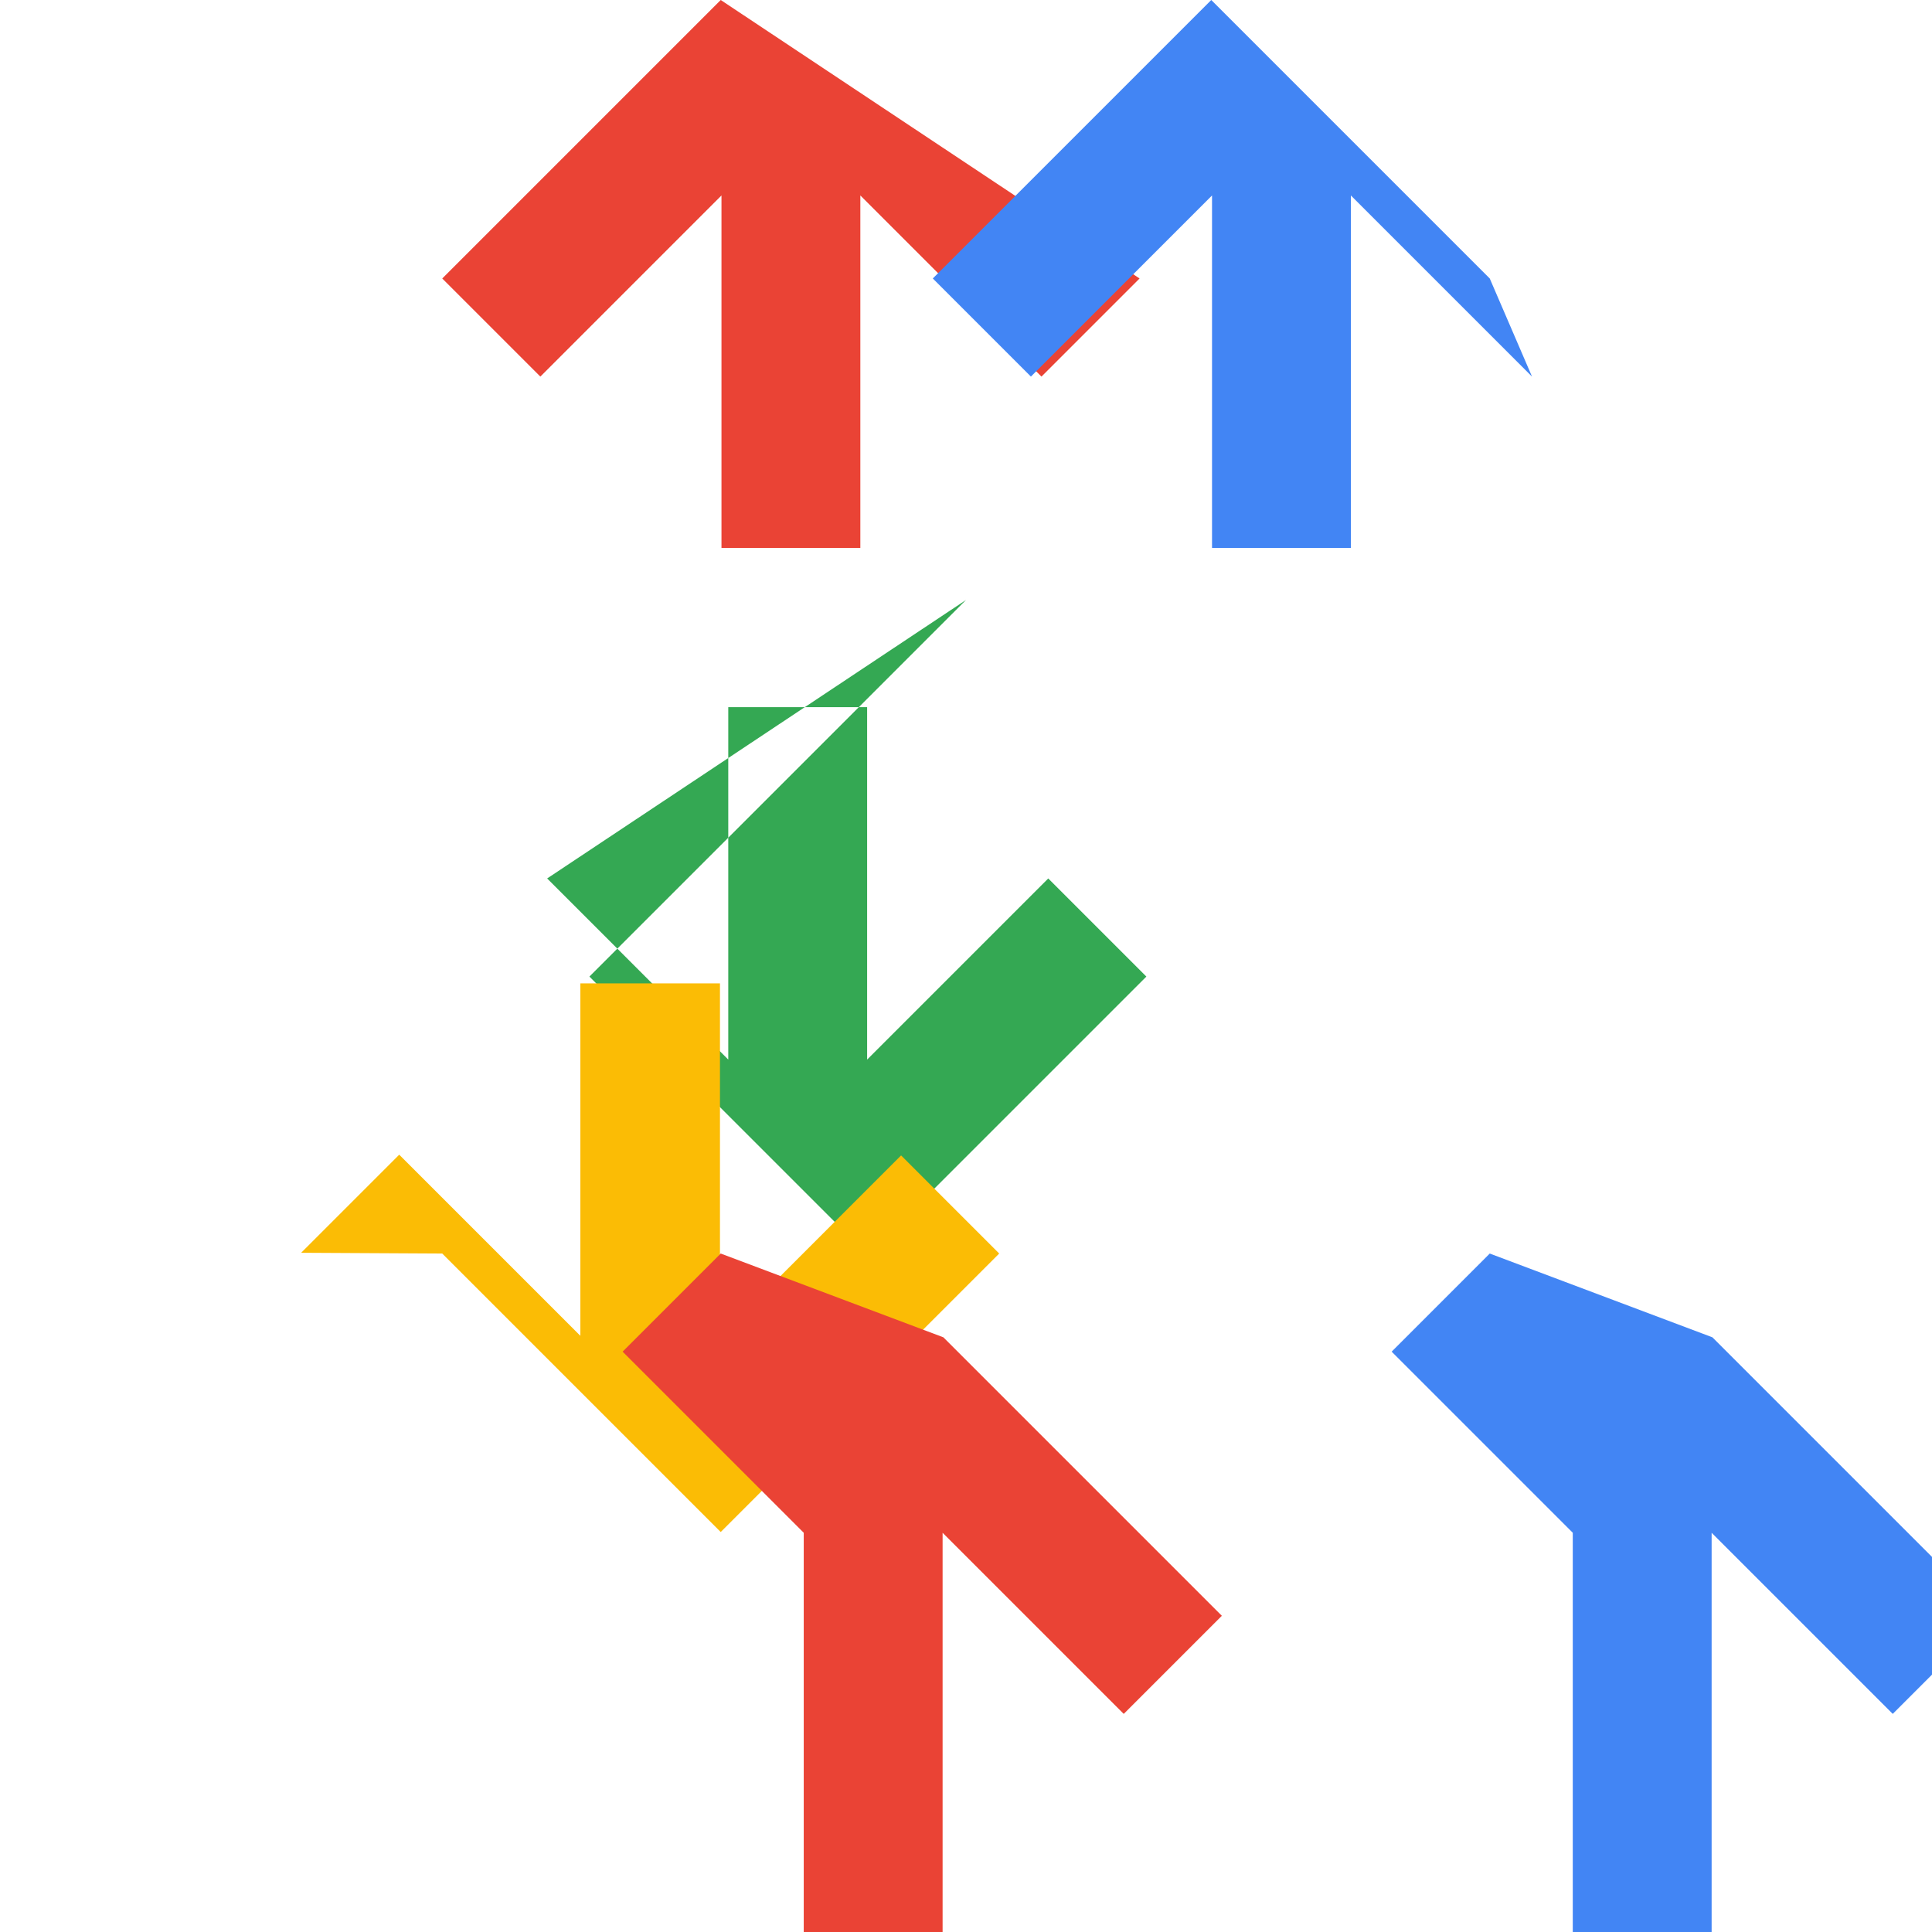 <svg xmlns="http://www.w3.org/2000/svg" viewBox="0 0 256 256">
  <path fill="#EA4335" d="M95.5 0L58.6 36.9l13 13 24-24v46.7h18.4V25.9l24 24 13-13z"/>
  <path fill="#4285F4" d="M197.4 36.9L160.5 0l-36.9 36.9 13 13 24-24v46.7h18.4V25.9l24 24z"/>
  <path fill="#34A853" d="M128 79.5l-36.9 36.9-13 13 36.9 36.9 36.9-36.9-13-13-24 24V93.7h-18.4v46.7l-24-24z"/>
  <path fill="#FBBC05" d="M58.6 166.1l36.9 36.9 36.9-36.9-13-13-24 24V130.3H76.9v46.7l-24-24-13 13z"/>
  <path fill="#EA4335" d="M95.5 166.1l-13 13 24 24V256h18.4v-52.9l24 24 13-13-36.9-36.9z"/>
  <path fill="#4285F4" d="M197.4 166.1l-13 13 24 24V256h18.4v-52.9l24 24 13-13-36.9-36.9z"/>
</svg>
